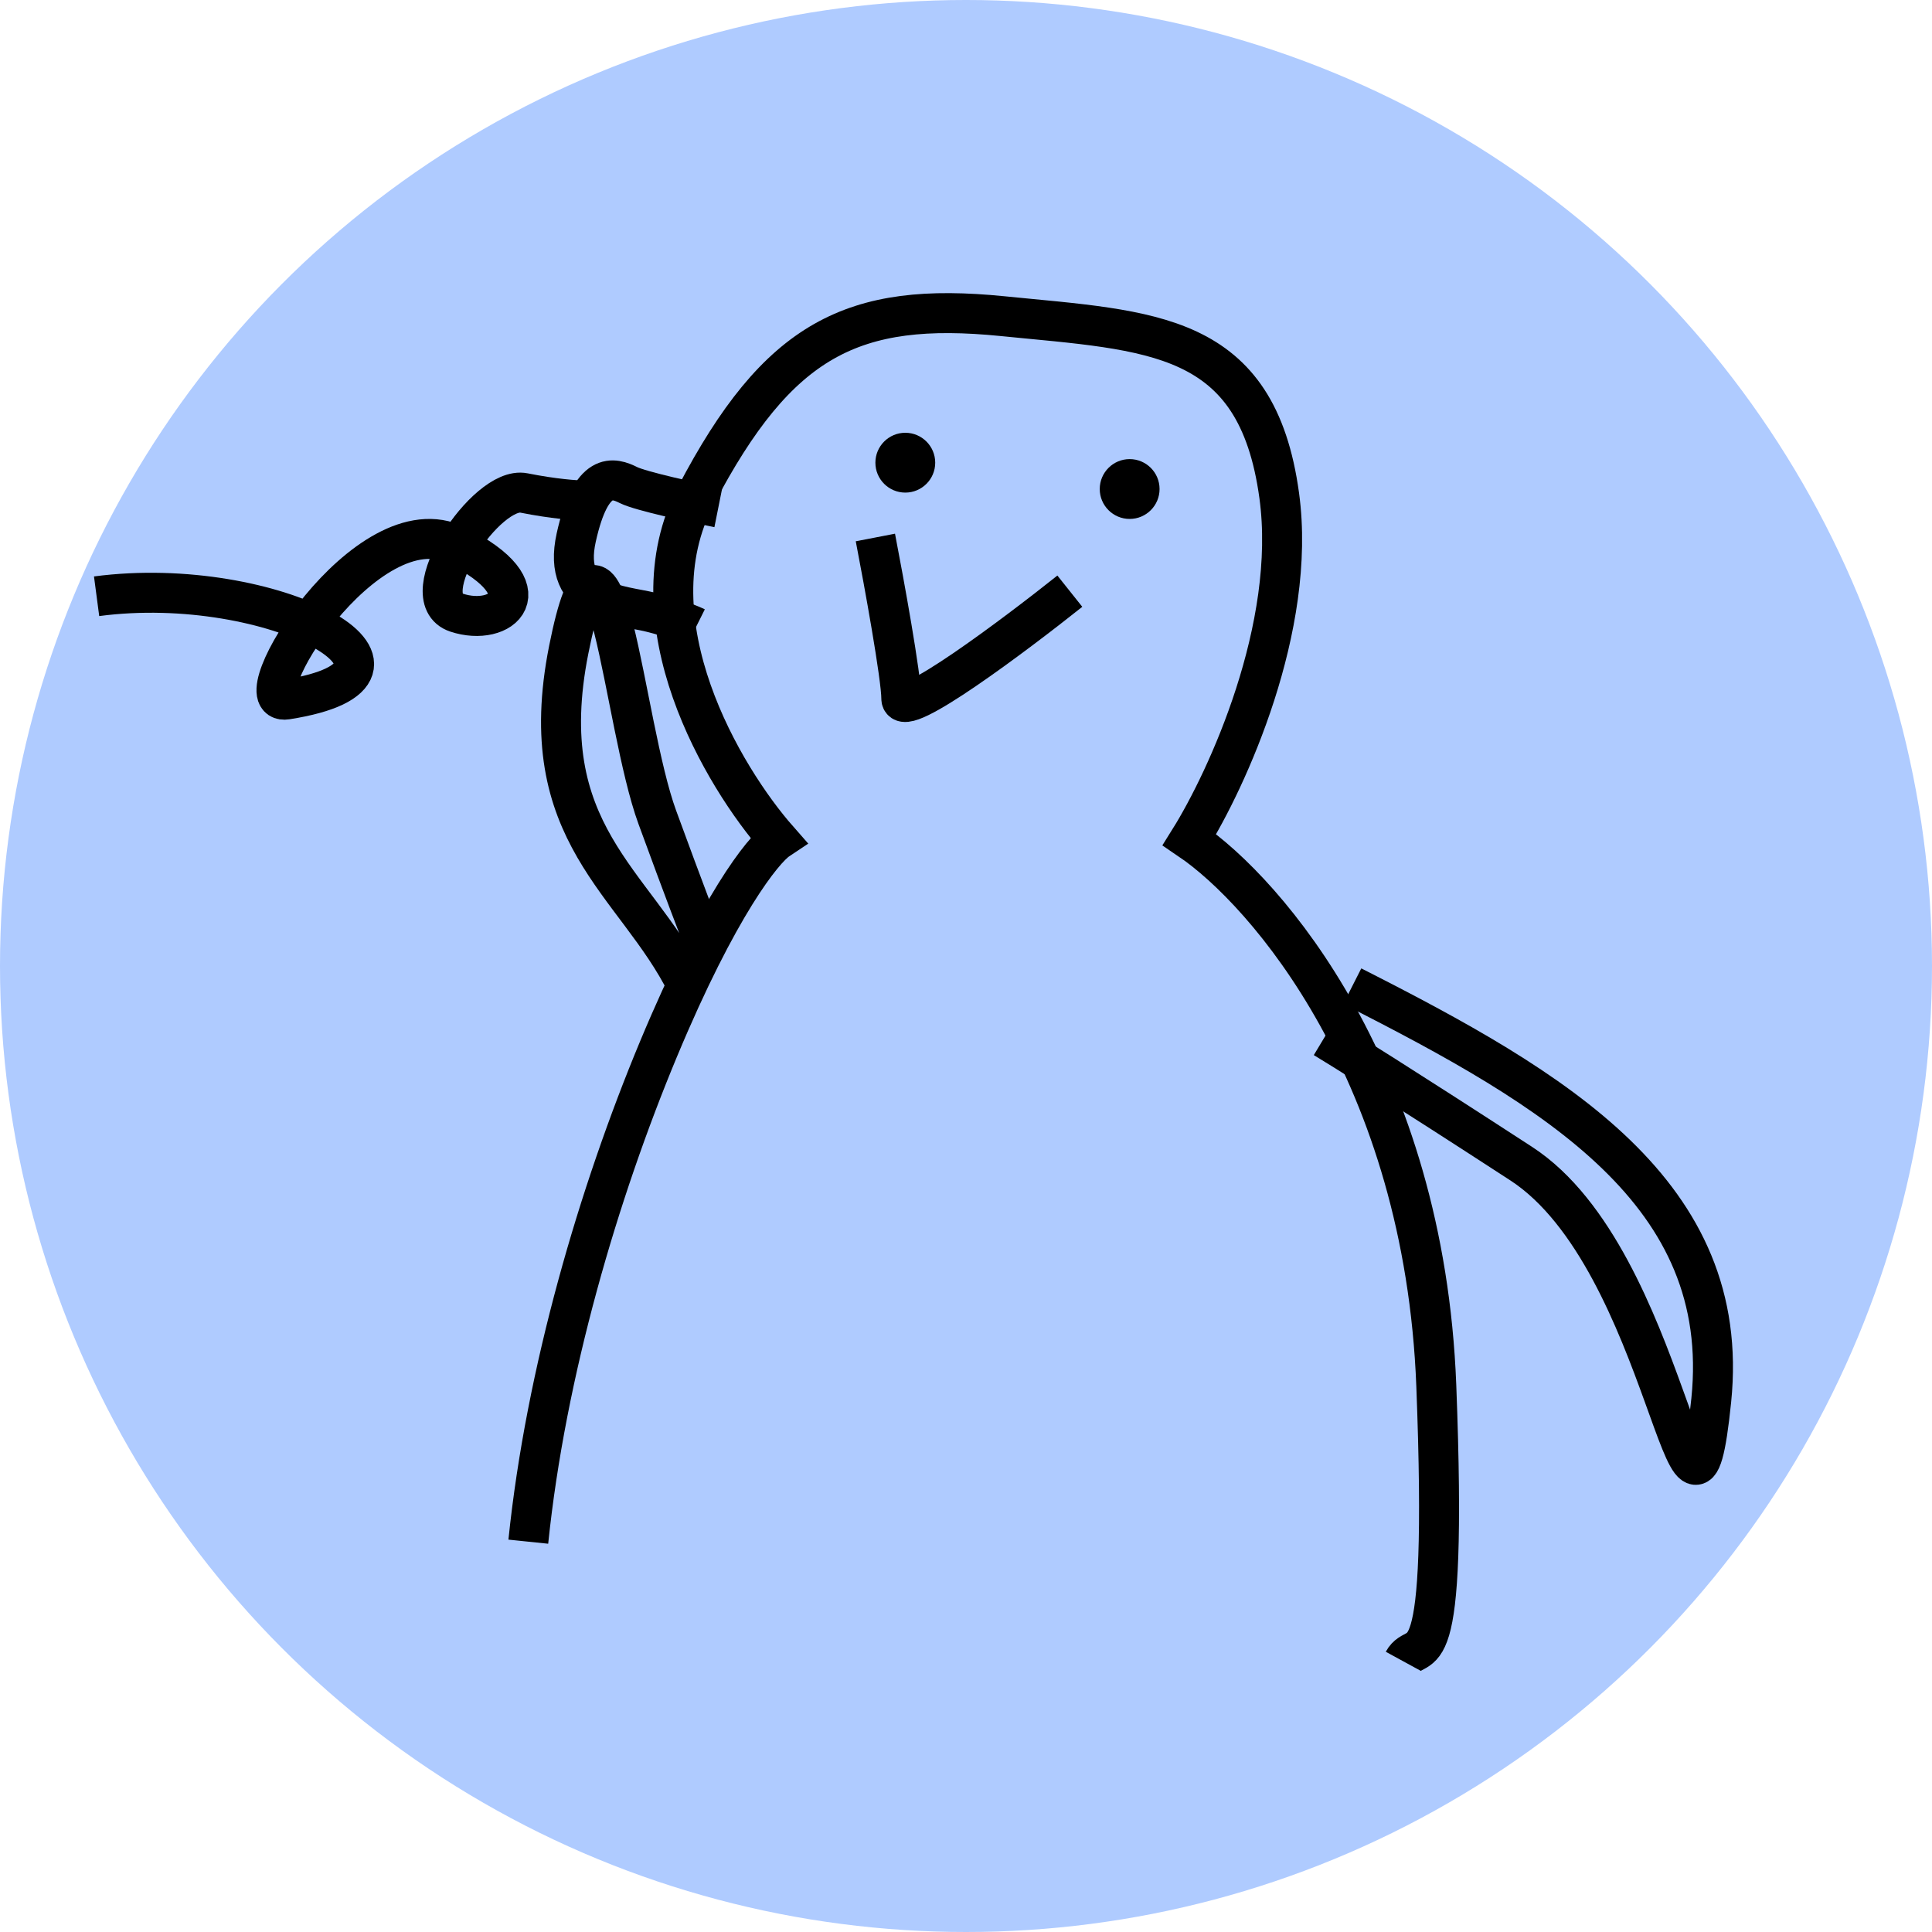 <svg width="290" height="290" viewBox="0 0 290 290" fill="none" xmlns="http://www.w3.org/2000/svg">
<circle cx="145" cy="145" r="145" fill="#AFCBFF"/>
<ellipse cx="169.565" cy="73.404" rx="4.49" ry="4.49" fill="black"/>
<ellipse cx="135.889" cy="69.451" rx="4.49" ry="4.49" fill="black"/>
<path d="M131.398 80.678C132.696 87.394 135.29 101.633 135.29 104.857C135.29 108.081 152.154 95.454 160.586 88.738" stroke="black" stroke-width="6"/>
<path d="M107.824 76.187C104.082 75.439 96.149 73.717 94.353 72.819C92.108 71.697 88.74 70.574 86.495 80.677C84.25 90.781 93.231 90.781 97.721 91.904C101.313 92.802 103.708 93.775 104.457 94.149" stroke="black" stroke-width="6"/>
<path d="M14.5 89.5C41 86 68.532 101 43 105C35.986 106.099 55.061 75.118 68.532 81.853C82.003 88.589 75.267 94.202 68.532 91.957C61.796 89.711 73.022 72.873 78.635 73.995C83.126 74.893 86.493 75.118 87.616 75.118" stroke="black" stroke-width="6"/>
<path d="M79.301 231.411C81.92 205.966 89.862 179.023 98.843 157.469C107.824 135.916 114.559 127.534 116.805 126.037C108.572 116.682 94.577 93.257 104.456 74.397C116.805 50.823 128.03 45.21 150.482 47.455C172.934 49.7 188.651 49.7 192.018 74.397C194.713 94.155 184.16 117.056 178.547 126.037C190.147 133.895 213.797 161.286 215.593 207.986C217.389 254.686 212.89 245.257 210.644 249.373" stroke="black" stroke-width="6"/>
<path d="M202.977 148.035C233.62 163.569 260.036 179.103 256.866 210.171C253.696 241.238 250.526 189.089 228.336 174.665C210.585 163.125 201.216 157.282 198.75 155.802" stroke="black" stroke-width="6"/>
<path d="M103.079 147.811C95.338 132.304 79.868 125.154 85.371 97.515C90.874 69.877 93.506 108.58 98.655 122.651C102.774 133.907 104.983 139.628 105.573 141.081" stroke="black" stroke-width="6"/>
</svg>
